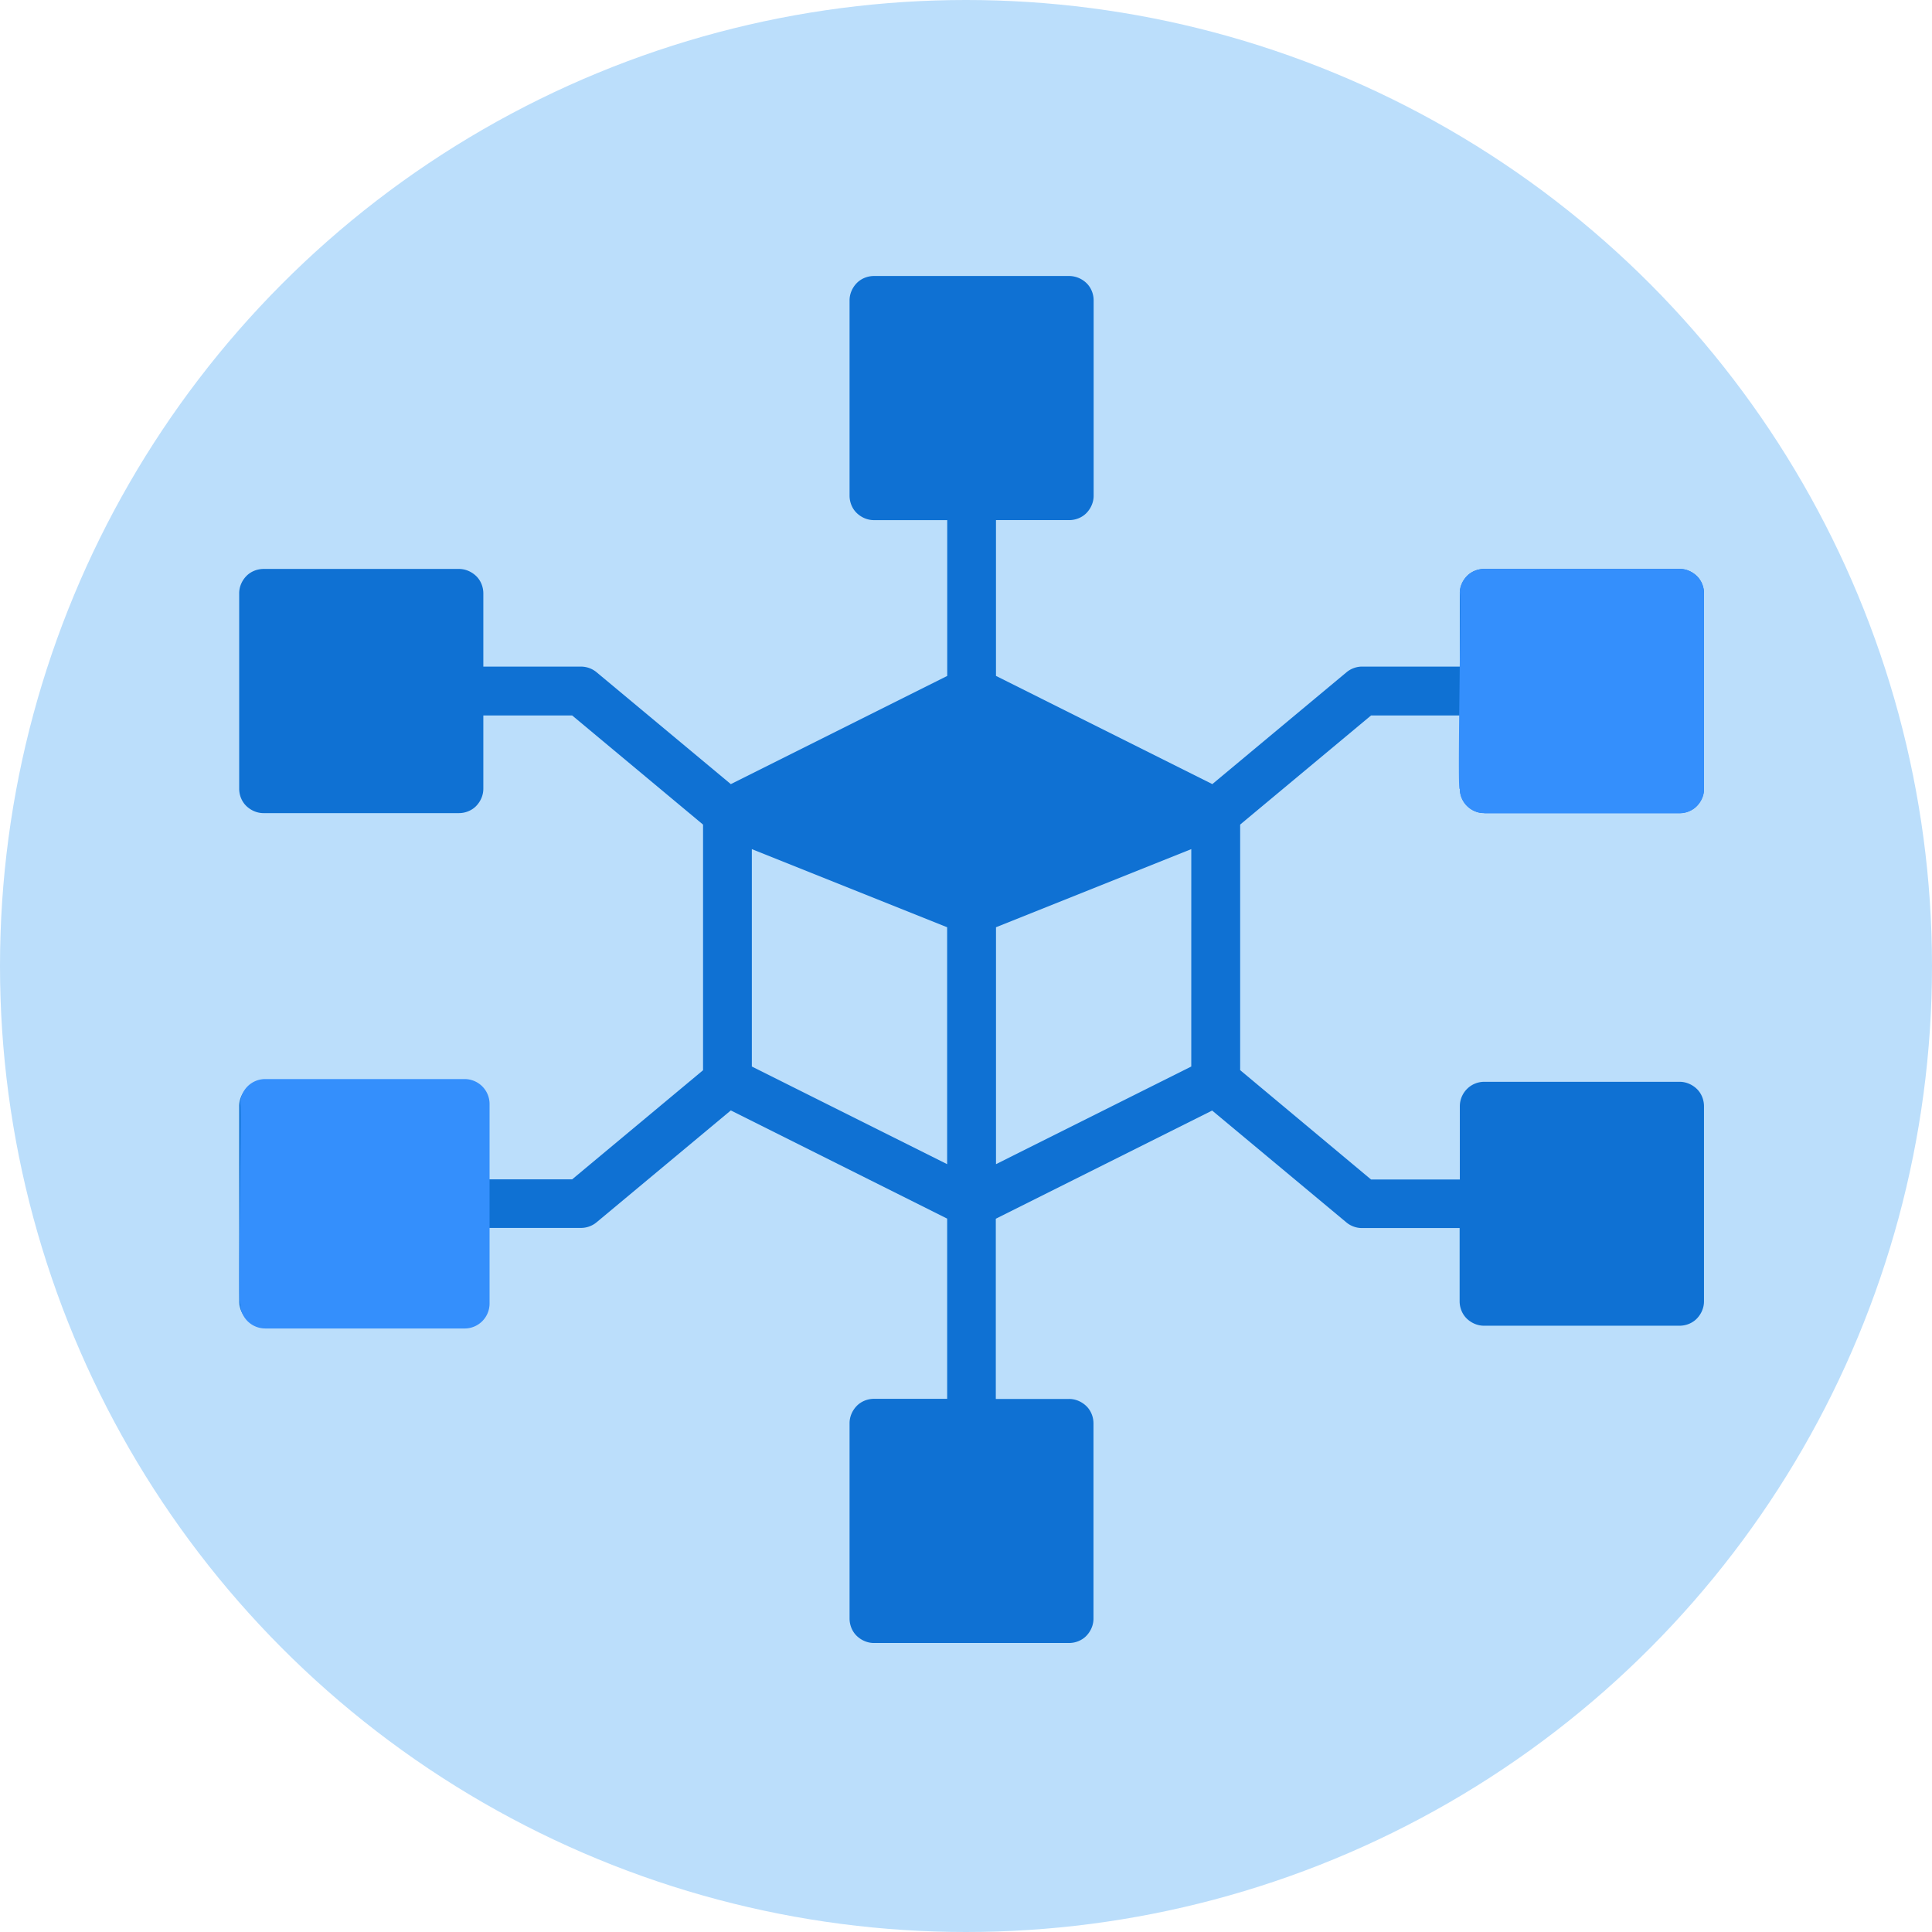 <svg xmlns="http://www.w3.org/2000/svg" viewBox="0 0 105 105"><circle cx="52.5" cy="52.5" r="52.5" fill="#bbdefb"/><path d="M80.665 44.19H91.28c.352 0 .7-.14.94-.388s.39-.587.388-.94V32.248c0-.352-.14-.7-.388-.94s-.587-.39-.94-.388H80.665c-.352 0-.7.14-.94.388s-.39.587-.388.94v3.98H74.03a1.33 1.33 0 0 0-.85.308l-7.293 6.078-11.758-5.88v-8.467h3.98c.352 0 .7-.14.94-.388s.39-.587.388-.94V16.327c0-.352-.14-.7-.388-.94S58.462 15 58.1 15H47.5c-.352 0-.7.14-.94.388s-.39.587-.388.94V26.94c0 .352.14.7.388.94s.587.39.94.388h3.98v8.467l-11.762 5.88-7.293-6.078a1.33 1.33 0 0 0-.85-.308h-5.307v-3.98c0-.352-.14-.7-.388-.94s-.587-.39-.94-.388H14.327c-.352 0-.7.14-.94.388s-.39.587-.388.94v10.614c0 .352.14.7.388.94s.587.39.94.388H24.94c.352 0 .7-.14.94-.388s.39-.587.388-.94v-3.98h4.827l7.114 5.932v13.35l-7.114 5.93h-4.827v-3.98c0-.352-.14-.7-.388-.94s-.587-.39-.94-.388H14.327c-.352 0-.7.14-.94.388s-.39.587-.388.94v10.6c0 .352.14.7.388.94s.587.39.94.388H24.94c.352 0 .7-.14.94-.388s.39-.587.388-.94v-3.98h5.307a1.33 1.33 0 0 0 .85-.308l7.293-6.078 11.758 5.88v9.794H47.5c-.352 0-.7.14-.94.388s-.39.587-.388.94v10.614c0 .352.14.7.388.94s.587.39.94.388h10.6c.352 0 .7-.14.94-.388s.39-.587.388-.94V77.358c0-.352-.14-.7-.388-.94s-.587-.39-.94-.388h-3.98v-9.794l11.758-5.88 7.293 6.078a1.33 1.33 0 0 0 .85.308h5.307v3.98c0 .352.14.7.388.94s.587.39.94.388H91.28c.352 0 .7-.14.94-.388s.39-.587.388-.94v-10.6c0-.352-.14-.7-.388-.94s-.587-.39-.94-.388H80.665c-.352 0-.69.14-.938.39s-.388.586-.388.938v3.98h-4.827L67.4 58.16V44.814l7.114-5.93h4.827v3.98c.001.73.593 1.323 1.324 1.324zm-29.19 19.08l-10.614-5.307V46.148l10.614 4.246zm13.268-5.307L54.13 63.27V50.394l10.614-4.246z" fill="#0f71d3"/><path d="M80.665 44.2H91.28a1.32 1.32 0 0 0 .94-.388c.24-.248.4-.587.388-.94V32.248a1.32 1.32 0 0 0-.388-.94c-.248-.24-.587-.4-.94-.388H80.665a1.32 1.32 0 0 0-.94.388c-.24.248-.4.587-.388.94.1-.046-.152 11.185 0 10.614a1.32 1.32 0 0 0 .388.94c.248.24.587.4.94.388zm-66.253 28h10.84c.36 0 .704-.143.958-.397a1.36 1.36 0 0 0 .397-.958V60c0-.36-.143-.704-.397-.958a1.36 1.36 0 0 0-.958-.397h-10.84c-.36 0-.704.143-.958.397a1.36 1.36 0 0 0-.397.958c.1-.047-.155 11.427 0 10.844 0 .36.143.704.397.958a1.36 1.36 0 0 0 .958.397z" fill="#348ffc"/></svg>